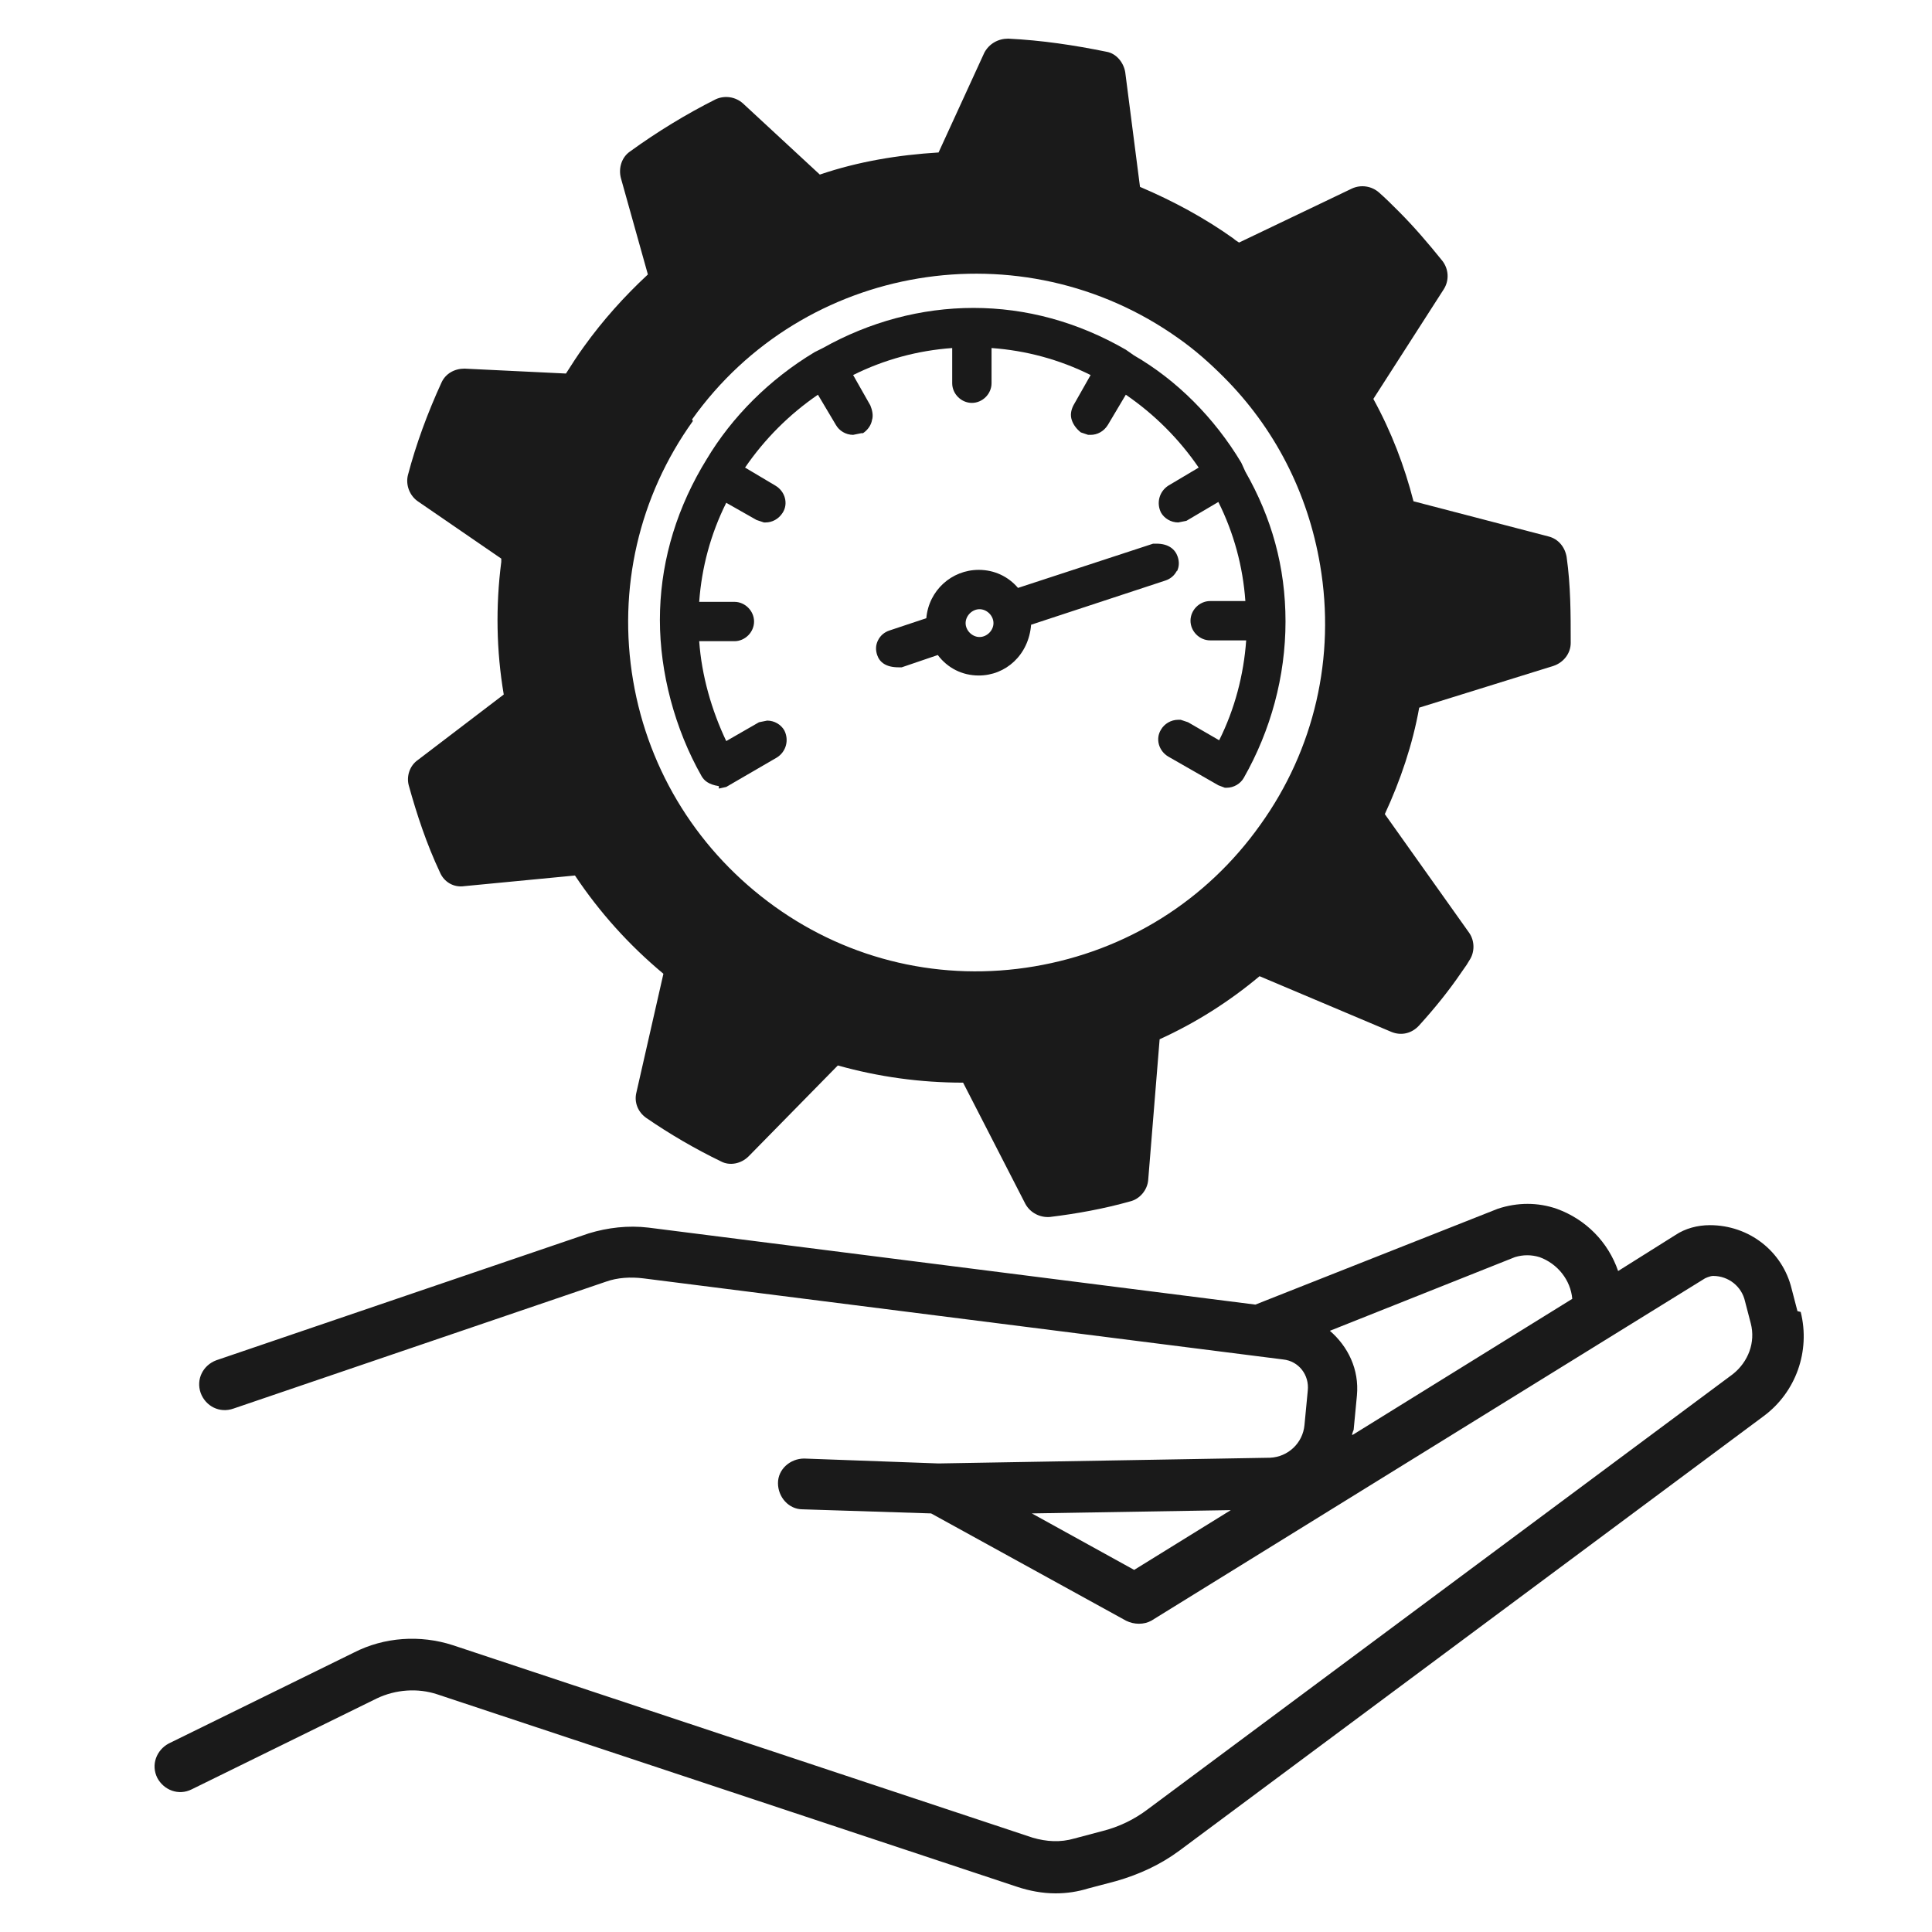<svg width="50" height="50" viewBox="0 0 50 50" fill="none" xmlns="http://www.w3.org/2000/svg">
<path d="M46.518 33.932L46.369 33.36C46.136 32.385 45.267 31.707 44.25 31.707C43.932 31.707 43.614 31.792 43.36 31.962L41.877 32.894C41.623 32.152 41.05 31.559 40.287 31.283C39.8 31.114 39.27 31.114 38.762 31.283L32.489 33.763L16.786 31.771C16.256 31.707 15.726 31.771 15.239 31.919L5.597 35.204C5.258 35.331 5.067 35.691 5.194 36.051C5.321 36.391 5.681 36.581 6.042 36.454L15.684 33.169C15.981 33.063 16.32 33.042 16.659 33.085L33.209 35.183C33.612 35.225 33.888 35.585 33.845 35.988L33.76 36.878C33.718 37.344 33.337 37.705 32.87 37.726L24.288 37.874L20.812 37.747C20.452 37.747 20.134 38.022 20.134 38.383C20.134 38.743 20.41 39.061 20.77 39.061L24.097 39.167L29.141 41.943C29.352 42.049 29.607 42.049 29.797 41.943L44.123 33.085C44.123 33.085 44.25 33.021 44.335 33.021C44.738 33.021 45.077 33.297 45.161 33.678L45.31 34.25C45.437 34.738 45.246 35.246 44.844 35.564L29.713 46.817C29.352 47.092 28.95 47.283 28.526 47.389L27.805 47.58C27.445 47.686 27.085 47.664 26.725 47.559L11.721 42.578C10.873 42.303 9.941 42.367 9.157 42.769L4.368 45.121C4.05 45.291 3.901 45.672 4.071 46.012C4.24 46.329 4.622 46.478 4.961 46.308L9.75 43.956C10.238 43.723 10.81 43.681 11.319 43.85L26.322 48.83C26.64 48.936 26.979 49 27.318 49C27.615 49 27.89 48.957 28.166 48.872L28.886 48.682C29.48 48.512 30.031 48.258 30.518 47.898L45.649 36.645C46.475 36.03 46.857 34.971 46.602 33.953L46.518 33.932ZM29.352 40.629L26.704 39.167L31.853 39.082L29.352 40.629ZM34.989 37.132C34.989 37.132 35.011 37.047 35.032 37.005L35.117 36.115C35.18 35.437 34.883 34.844 34.417 34.441L39.207 32.534C39.419 32.47 39.63 32.47 39.842 32.534C40.309 32.703 40.648 33.127 40.69 33.614L35.011 37.132H34.989Z" fill="#1A1A1A"/>
<path d="M12.973 14.541C12.825 15.686 12.846 16.851 13.037 17.974L10.812 19.67C10.6 19.818 10.515 20.094 10.579 20.327C10.79 21.09 11.045 21.853 11.384 22.573C11.49 22.827 11.744 22.976 12.02 22.933L14.88 22.658C15.516 23.611 16.279 24.459 17.169 25.201L16.47 28.274C16.406 28.528 16.512 28.782 16.724 28.931C17.339 29.354 17.996 29.736 18.653 30.054C18.886 30.181 19.182 30.117 19.373 29.927L21.683 27.574C22.743 27.871 23.823 28.019 24.925 28.019L26.536 31.156C26.663 31.389 26.917 31.516 27.172 31.495C27.871 31.41 28.57 31.283 29.248 31.092C29.503 31.029 29.693 30.795 29.715 30.541L30.011 26.896C30.944 26.472 31.813 25.921 32.597 25.264L36.008 26.705C36.263 26.811 36.538 26.748 36.729 26.536C37.132 26.091 37.492 25.646 37.81 25.18C37.852 25.116 37.916 25.031 37.958 24.968L38.022 24.862C38.17 24.65 38.17 24.353 38.022 24.141L35.839 21.069C36.242 20.2 36.559 19.267 36.729 18.314L40.205 17.233C40.459 17.148 40.65 16.915 40.65 16.639C40.65 15.898 40.65 15.156 40.544 14.414C40.501 14.16 40.332 13.948 40.077 13.884L36.581 12.973C36.348 12.062 36.008 11.172 35.542 10.324L37.365 7.485C37.513 7.252 37.492 6.955 37.322 6.743C36.962 6.298 36.602 5.874 36.199 5.471C36.03 5.302 35.86 5.132 35.691 4.984C35.5 4.814 35.224 4.772 34.991 4.878L32.067 6.277C32.067 6.277 31.961 6.213 31.919 6.171C31.177 5.641 30.35 5.196 29.503 4.836L29.121 1.869C29.079 1.615 28.888 1.381 28.634 1.339C27.807 1.17 26.96 1.042 26.091 1C25.837 1 25.603 1.127 25.476 1.36L24.29 3.946C23.251 4.009 22.213 4.179 21.217 4.518L19.225 2.674C19.034 2.505 18.759 2.462 18.525 2.568C17.762 2.95 17 3.416 16.3 3.924C16.088 4.073 16.004 4.348 16.067 4.603L16.767 7.103C16.152 7.675 15.601 8.29 15.114 8.968C14.944 9.201 14.796 9.434 14.647 9.667L12.02 9.54C11.765 9.54 11.532 9.667 11.426 9.9C11.066 10.685 10.769 11.49 10.557 12.295C10.494 12.549 10.6 12.825 10.812 12.973L12.973 14.457V14.541ZM17.911 10.854C20.793 6.806 26.451 5.874 30.499 8.756C30.922 9.053 31.304 9.392 31.664 9.752C32.978 11.066 33.847 12.74 34.165 14.626C34.568 17 34.017 19.394 32.618 21.344C31.219 23.315 29.142 24.608 26.769 25.01C24.395 25.413 22.001 24.862 20.051 23.463C18.102 22.064 16.788 19.988 16.385 17.614C15.982 15.241 16.533 12.846 17.932 10.896L17.911 10.854Z" fill="#1A1A1A"/>
<path d="M30.457 14.791C30.521 14.664 30.521 14.537 30.479 14.409C30.415 14.219 30.246 14.07 29.928 14.07C29.907 14.07 29.864 14.07 29.843 14.07L26.346 15.215C26.092 14.918 25.732 14.748 25.329 14.748C24.63 14.748 24.037 15.278 23.973 15.999L23.019 16.317C22.892 16.359 22.786 16.444 22.723 16.571C22.659 16.698 22.659 16.825 22.701 16.952C22.765 17.143 22.934 17.27 23.252 17.27C23.274 17.27 23.316 17.27 23.337 17.27L24.27 16.952C24.524 17.291 24.905 17.482 25.329 17.482C26.029 17.482 26.622 16.952 26.685 16.168L30.161 15.024C30.288 14.982 30.394 14.897 30.457 14.77V14.791ZM25.35 16.486C25.16 16.486 24.99 16.317 24.99 16.126C24.99 15.935 25.16 15.766 25.35 15.766C25.541 15.766 25.711 15.935 25.711 16.126C25.711 16.317 25.541 16.486 25.35 16.486Z" fill="#1A1A1A"/>
<path d="M18.604 20.408L18.795 20.366L20.108 19.603C20.342 19.455 20.426 19.158 20.299 18.904C20.215 18.755 20.045 18.649 19.854 18.649L19.642 18.692L18.795 19.179C18.413 18.374 18.159 17.484 18.095 16.594H19.007C19.282 16.594 19.515 16.361 19.515 16.085C19.515 15.81 19.282 15.576 19.007 15.576H18.095C18.159 14.687 18.392 13.818 18.795 13.012L19.579 13.457L19.77 13.521H19.812C19.981 13.521 20.151 13.436 20.257 13.267C20.405 13.034 20.32 12.716 20.066 12.567L19.282 12.101C19.791 11.359 20.426 10.724 21.168 10.215L21.634 10.999C21.719 11.148 21.889 11.254 22.079 11.254L22.291 11.211H22.334C22.461 11.126 22.546 10.999 22.567 10.872C22.609 10.745 22.567 10.597 22.524 10.491L22.079 9.706C22.885 9.304 23.753 9.071 24.643 9.007V9.918C24.643 10.194 24.877 10.427 25.152 10.427C25.428 10.427 25.661 10.194 25.661 9.918V9.007C26.551 9.071 27.42 9.304 28.225 9.706L27.78 10.491C27.716 10.618 27.695 10.745 27.738 10.872C27.78 10.999 27.865 11.105 27.971 11.19L28.161 11.254H28.225C28.394 11.254 28.564 11.169 28.67 10.999L29.136 10.215C29.878 10.724 30.514 11.359 31.022 12.101L30.238 12.567C30.005 12.716 29.92 13.012 30.047 13.267C30.132 13.415 30.302 13.521 30.492 13.521L30.704 13.479L31.531 12.991C31.933 13.796 32.167 14.665 32.23 15.555H31.319C31.043 15.555 30.81 15.789 30.81 16.064C30.81 16.339 31.043 16.573 31.319 16.573H32.251C32.188 17.463 31.955 18.353 31.552 19.158L30.747 18.692L30.556 18.628H30.492C30.302 18.628 30.132 18.734 30.047 18.882C29.899 19.116 29.984 19.433 30.238 19.582L31.531 20.323L31.7 20.387H31.743C31.933 20.387 32.103 20.281 32.188 20.133C32.887 18.904 33.269 17.505 33.269 16.085C33.269 14.665 32.908 13.394 32.23 12.207L32.124 11.974C31.425 10.808 30.45 9.834 29.348 9.198L29.136 9.05C27.886 8.329 26.551 7.969 25.195 7.969C23.838 7.969 22.503 8.329 21.295 9.007L21.083 9.113C19.918 9.812 18.943 10.787 18.286 11.889L18.159 12.101C17.438 13.351 17.078 14.687 17.078 16.043C17.078 17.399 17.46 18.861 18.159 20.09C18.223 20.196 18.328 20.302 18.604 20.345V20.408Z" fill="#1A1A1A"/>
</svg>
